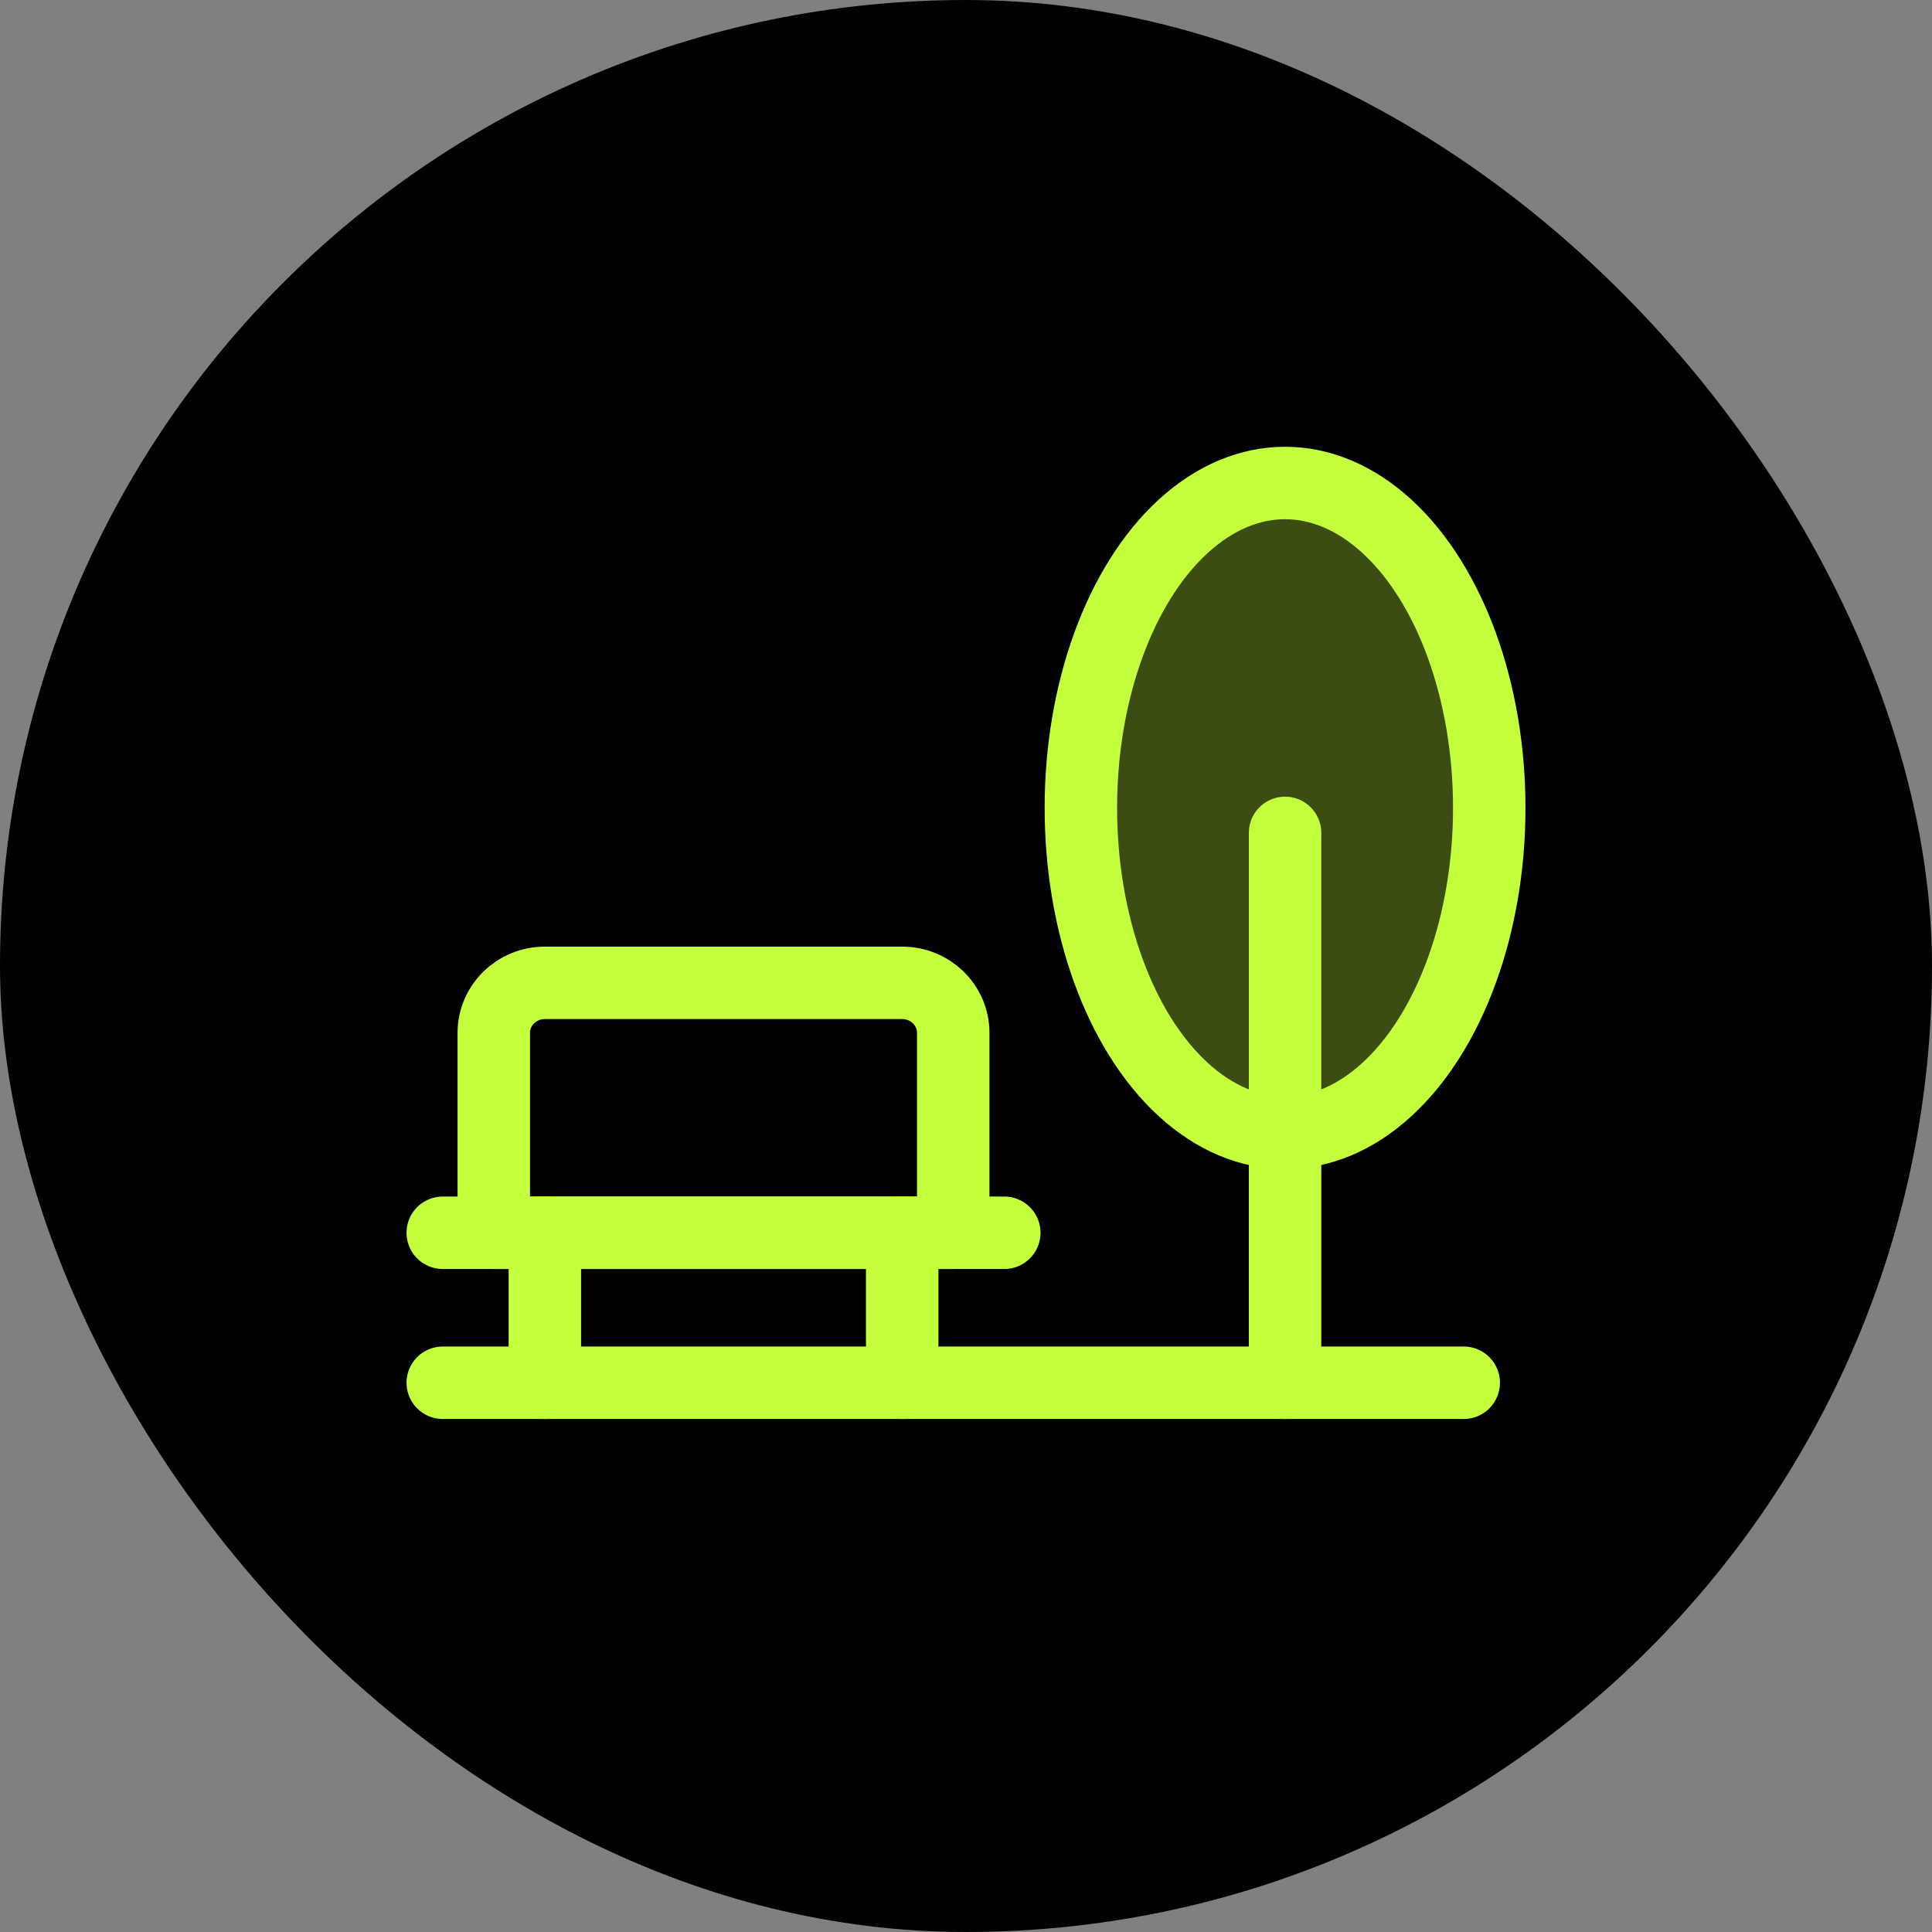 <svg xmlns="http://www.w3.org/2000/svg" width="48" height="48" viewBox="0 0 48 48" fill="none"><rect x="0" y="0" width="48" height="48" fill="#808080" stroke="none"/><rect width="48" height="48" rx="24" fill="#010101"></rect><path fill-rule="evenodd" clip-rule="evenodd" d="M23.683 30.628H12.268V25.661C12.268 24.975 12.836 24.419 13.537 24.419H22.415C23.115 24.419 23.683 24.975 23.683 25.661V30.628Z" stroke="#C3FF3D" stroke-width="1.8" stroke-linecap="round" stroke-linejoin="round"></path><path d="M22.415 30.628V34.354" stroke="#C3FF3D" stroke-width="1.8" stroke-linecap="round" stroke-linejoin="round"></path><path d="M13.537 34.354V30.628" stroke="#C3FF3D" stroke-width="1.8" stroke-linecap="round" stroke-linejoin="round"></path><path d="M11 30.628H24.951" stroke="#C3FF3D" stroke-width="1.8" stroke-linecap="round" stroke-linejoin="round"></path><path d="M11 34.354H36.366" stroke="#C3FF3D" stroke-width="1.8" stroke-linecap="round" stroke-linejoin="round"></path><ellipse cx="31.927" cy="20.072" rx="5.073" ry="8.072" fill="#C3FF3D" fill-opacity="0.3" stroke="#C3FF3D" stroke-width="1.8" stroke-linecap="round" stroke-linejoin="round"></ellipse><path d="M31.927 20.693V34.354" stroke="#C3FF3D" stroke-width="1.8" stroke-linecap="round" stroke-linejoin="round"></path></svg>